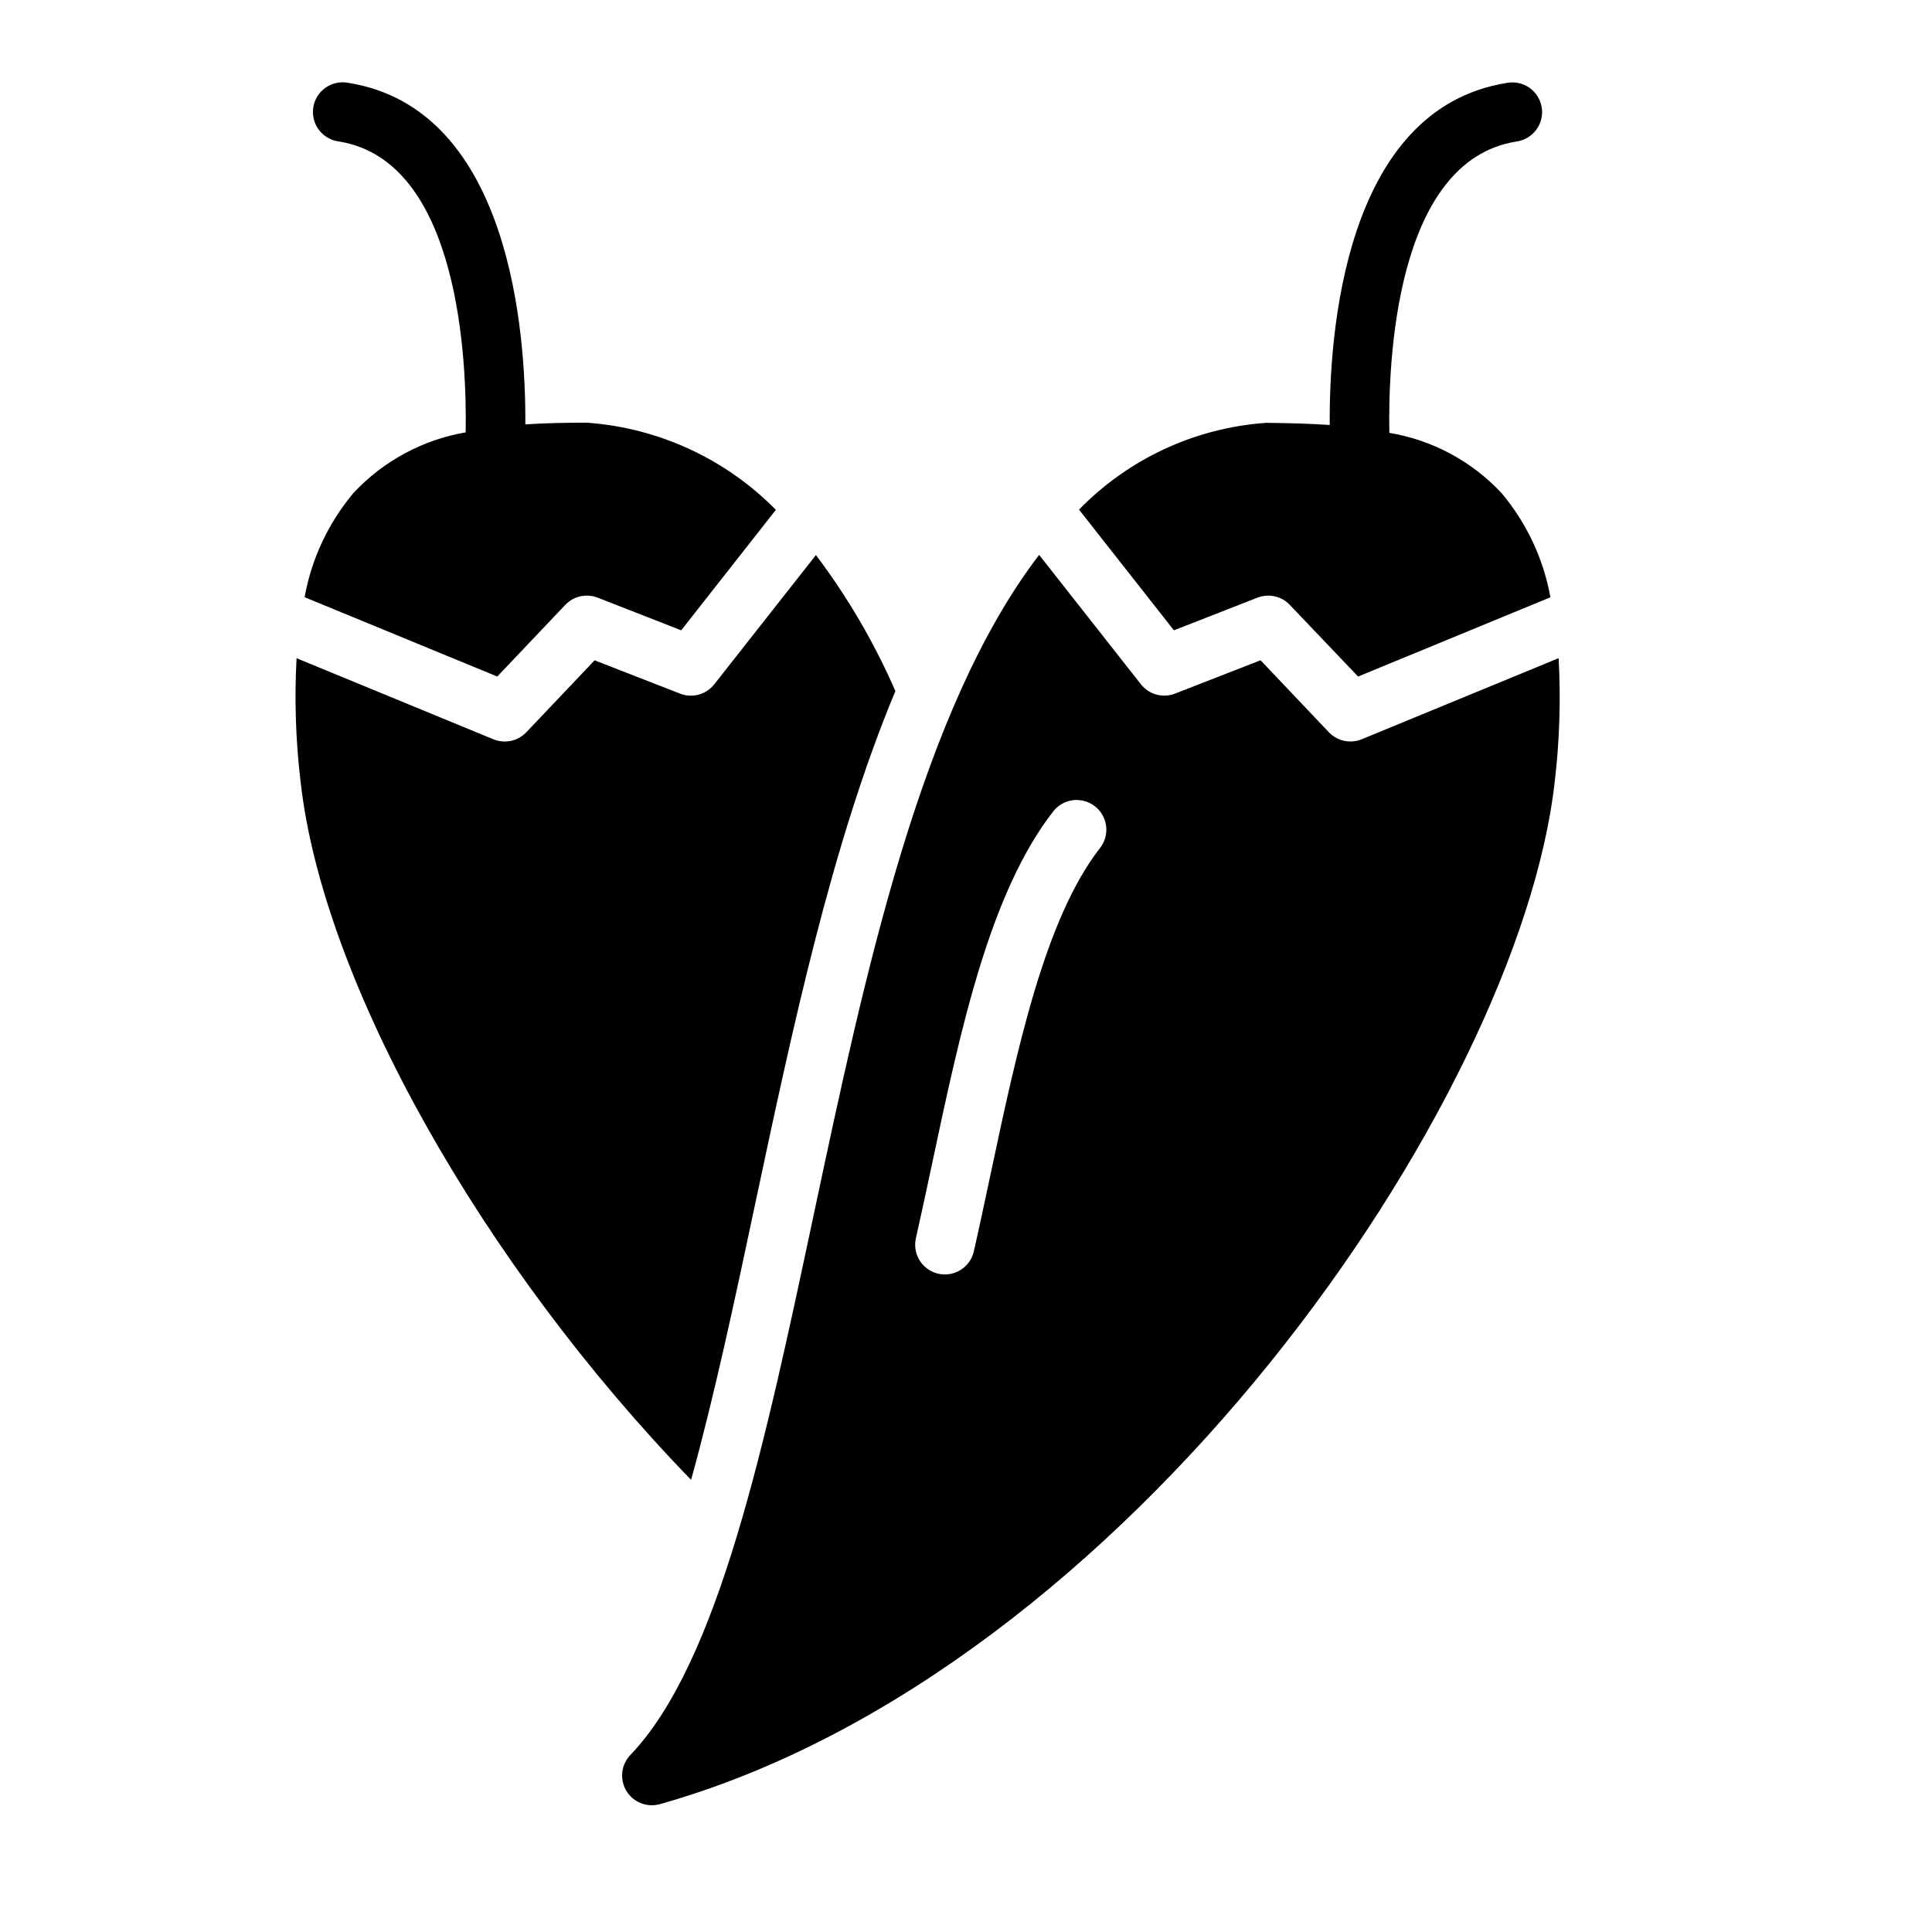 <?xml version="1.0" encoding="UTF-8"?>
<!-- Uploaded to: ICON Repo, www.iconrepo.com, Generator: ICON Repo Mixer Tools -->
<svg fill="#000000" width="800px" height="800px" version="1.1" viewBox="144 144 512 512" xmlns="http://www.w3.org/2000/svg">
 <path d="m557.05 318.42-52.176 21.492v-0.004c-3.008 1.238-6.469 0.5-8.707-1.855l-18.105-19.074-22.664 8.832c-3.231 1.258-6.902 0.254-9.047-2.473l-26.969-34.289c-31.211 40.746-46.059 110.46-59.66 174.5-13.023 61.266-25.309 119.12-48.676 143.55-2.176 2.277-2.785 5.637-1.547 8.531 1.234 2.898 4.082 4.777 7.231 4.781 0.723 0 1.441-0.098 2.137-0.289 123.98-34.93 227.74-186.17 237.17-271.08 1.27-10.824 1.609-21.738 1.016-32.621zm-121.52 50.293c-14.641 18.797-21.98 53.348-29.078 86.758-1.465 6.894-2.914 13.723-4.418 20.316h0.004c-1.043 4.148-5.207 6.707-9.375 5.762-4.172-0.945-6.824-5.047-5.977-9.238 1.48-6.535 2.914-13.281 4.367-20.105 7.469-35.156 15.184-71.508 32.055-93.164v-0.004c2.672-3.43 7.621-4.043 11.051-1.371 3.43 2.672 4.043 7.617 1.371 11.047zm19.57-57.672-25.152-31.992 0.004 0.004c13.145-13.5 30.797-21.684 49.594-22.996 5.668 0.062 11.312 0.188 16.848 0.566-0.18-23.465 3.621-83.797 47.004-90.66h-0.004c2.086-0.379 4.234 0.098 5.961 1.324 1.727 1.227 2.887 3.098 3.219 5.191s-0.195 4.231-1.461 5.93c-1.266 1.699-3.164 2.816-5.262 3.102-32.273 5.109-34 59.176-33.66 77.199 11.371 1.898 21.801 7.488 29.684 15.902 6.68 7.93 11.164 17.473 13.004 27.676l-50.969 21.004-18.105-18.996c-2.203-2.32-5.594-3.074-8.574-1.91zm-127.95 225.14c-55.105-56.828-97.613-131.79-103.5-185.13h-0.004c-1.285-10.824-1.637-21.738-1.055-32.621l52.176 21.492v-0.004c0.949 0.395 1.965 0.594 2.992 0.59 2.16 0.004 4.227-0.879 5.715-2.445l18.105-19.074 22.664 8.832c3.231 1.258 6.902 0.254 9.043-2.473l26.945-34.25h0.004c8.406 11.145 15.473 23.242 21.055 36.039-16.766 40.148-27.184 89.039-37 135.16-5.383 25.43-10.883 51.242-17.141 73.891zm-59.742-277.6c0.332-18.105-1.434-71.996-33.66-77.098-2.102-0.285-3.996-1.402-5.262-3.102s-1.793-3.836-1.461-5.93c0.328-2.094 1.488-3.965 3.219-5.191 1.727-1.227 3.875-1.703 5.961-1.324 43.297 6.848 47.176 66.977 47.012 90.527 5.391-0.348 10.863-0.449 16.297-0.449h-0.004c18.957 1.344 36.773 9.555 50.105 23.098l-25.086 31.926-22.145-8.656c-2.981-1.164-6.371-0.41-8.574 1.91l-18.027 18.996-51.059-21.027c1.836-10.203 6.32-19.746 13-27.676 7.887-8.426 18.309-14.043 29.684-16.004z"/>
</svg>